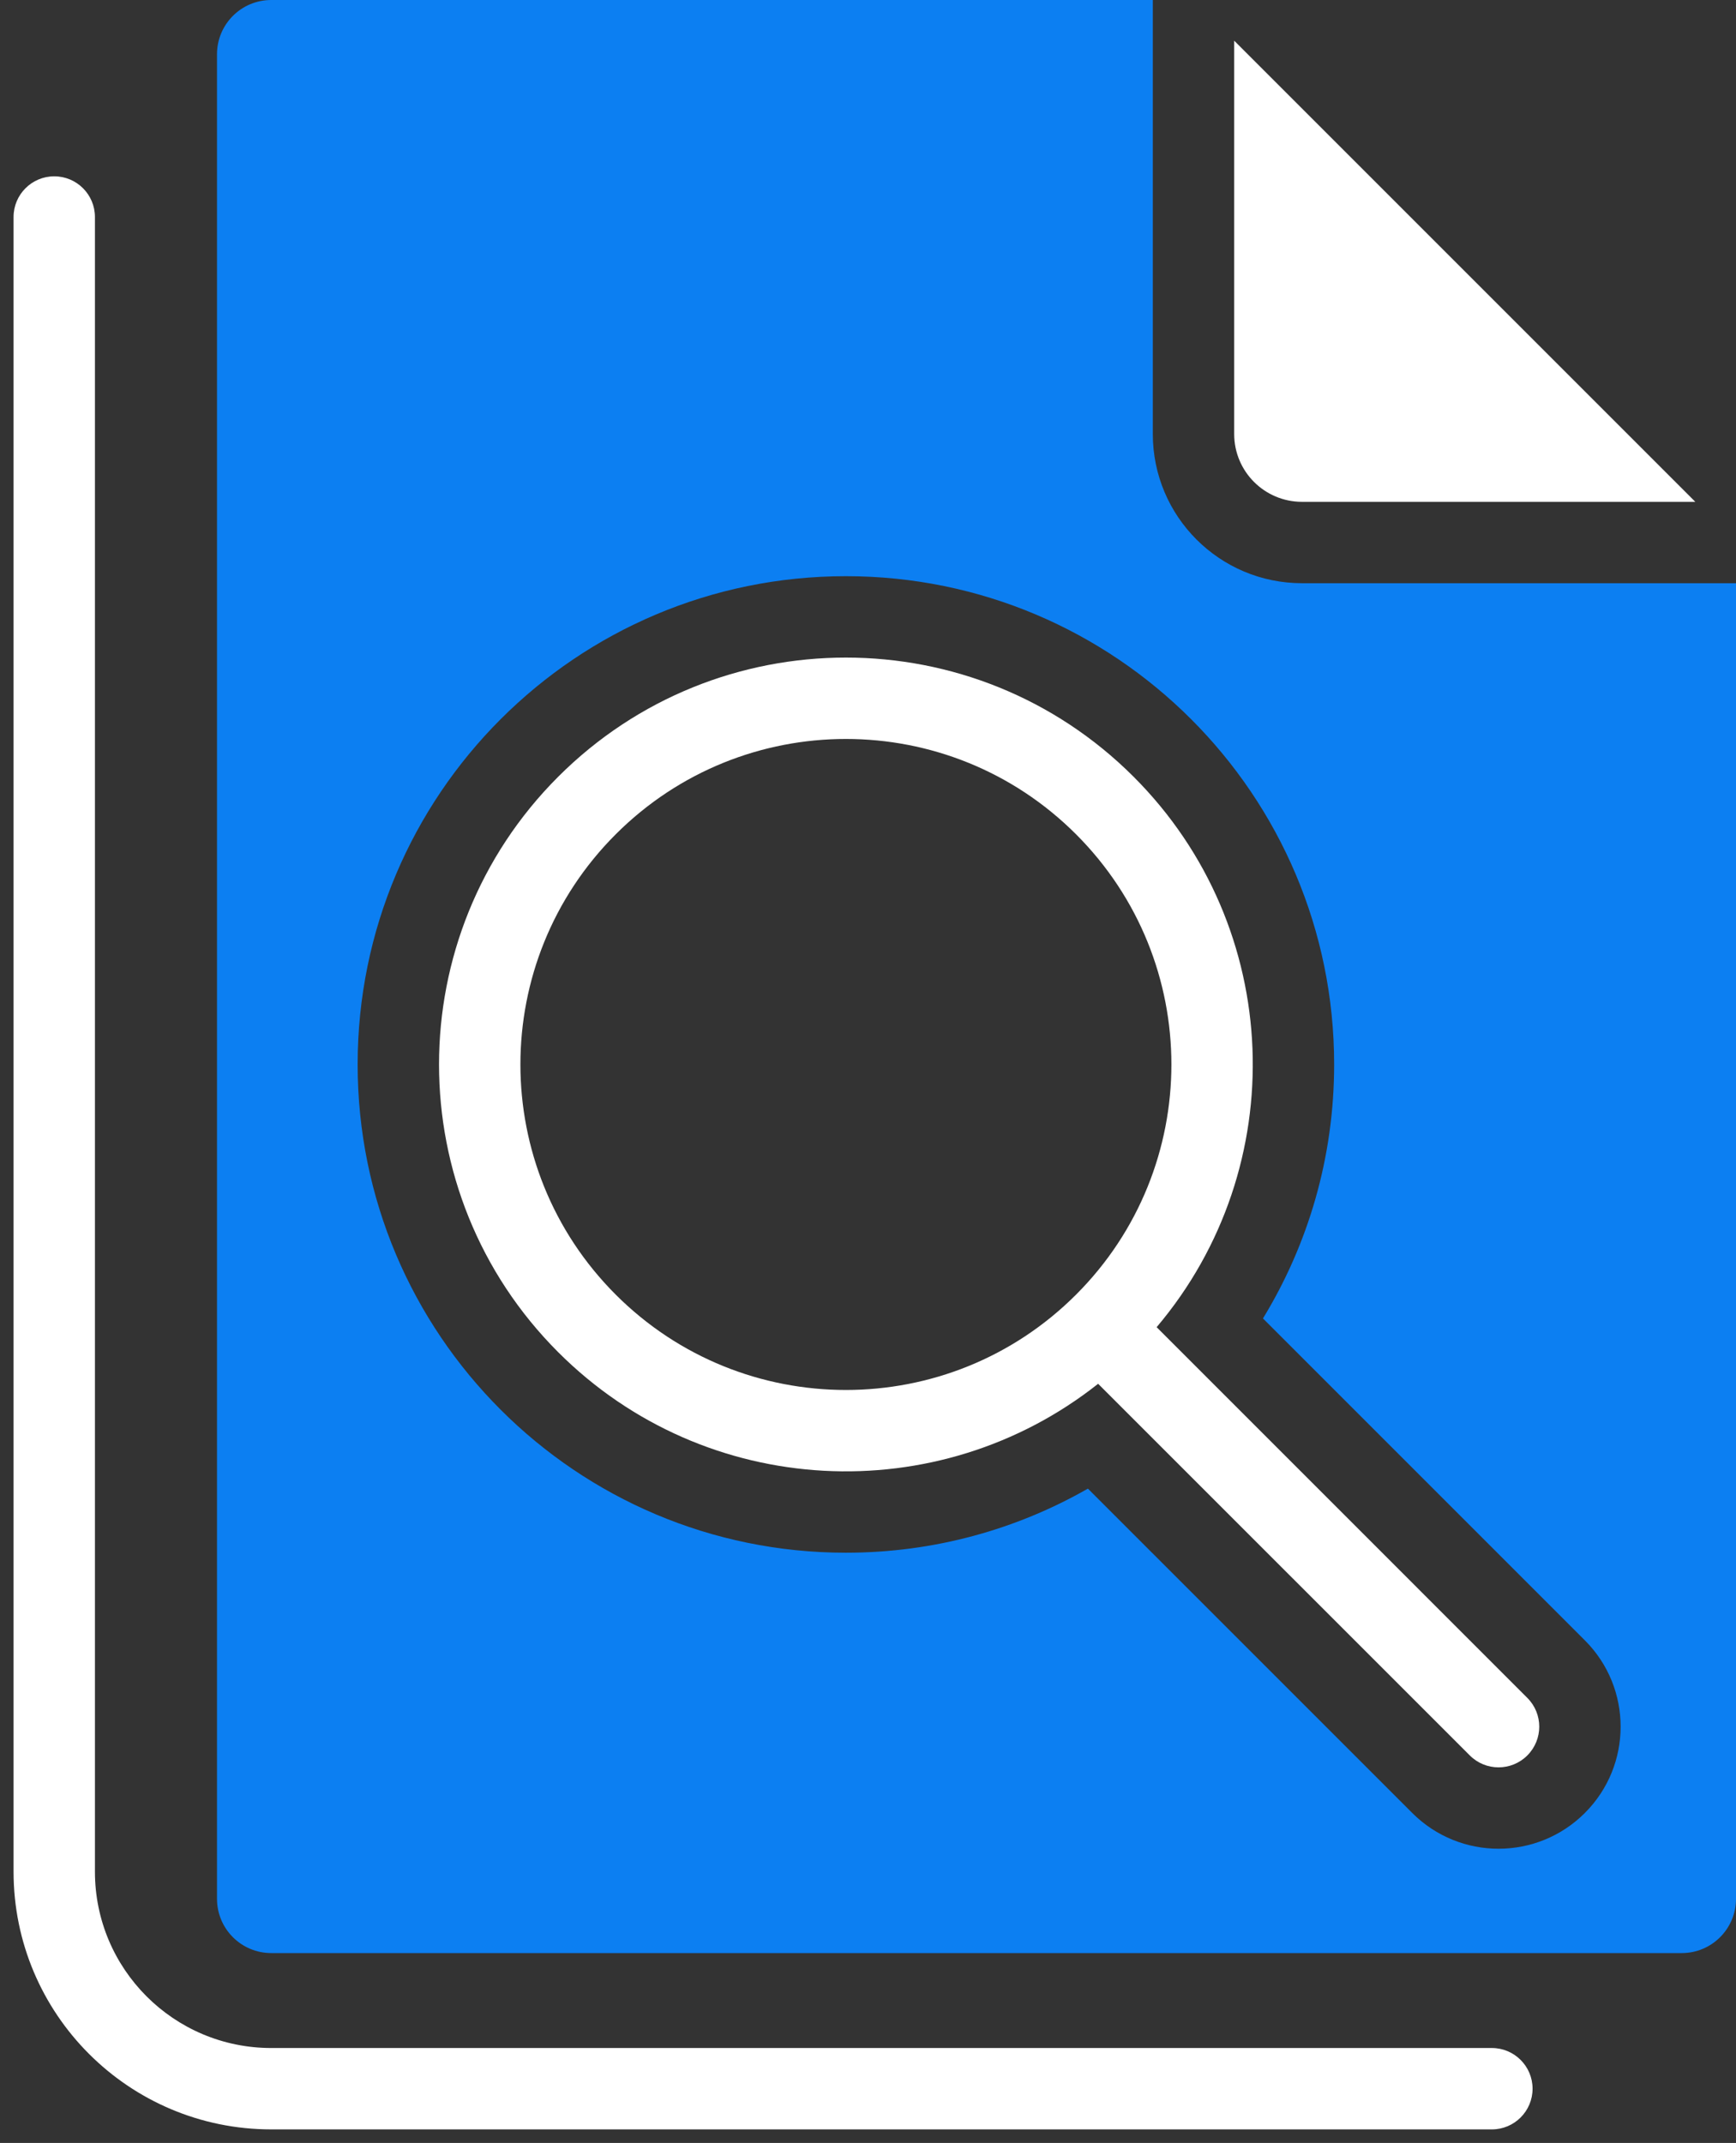 <svg width="64" height="79" viewBox="0 0 64 79" fill="none" xmlns="http://www.w3.org/2000/svg">
<rect x="0" y="0" width="64" height="79" fill="#333333" stroke="none"/>
<path d="M62.5 18.5L45.5 1.5V16C45.5 17.381 46.619 18.5 48 18.5H62.5Z" fill="white"/>
<path fill-rule="evenodd" clip-rule="evenodd" d="M10 7.62939e-06H42.5V16C42.5 19.038 44.962 21.5 48 21.5H64V70C64 71.105 63.105 72 62 72H10C8.895 72 8 71.105 8 70V2C8 0.895 8.895 7.62939e-06 10 7.62939e-06ZM49.185 39.241C49.185 42.671 48.226 45.876 46.561 48.604L58.428 60.471C60.186 62.229 60.186 65.078 58.428 66.835C56.671 68.593 53.822 68.593 52.064 66.835L40.107 54.878C37.477 56.382 34.431 57.241 31.185 57.241C21.244 57.241 13.185 49.182 13.185 39.241C13.185 29.3 21.244 21.241 31.185 21.241C41.126 21.241 49.185 29.3 49.185 39.241Z" fill="#0C7FF2"/>
<path fill-rule="evenodd" clip-rule="evenodd" d="M42.641 48.926C47.634 43.033 47.352 34.194 41.792 28.635C35.934 22.777 26.436 22.777 20.578 28.635C14.721 34.493 14.721 43.99 20.578 49.848C26.018 55.288 34.597 55.676 40.484 51.013L54.186 64.714C54.771 65.3 55.721 65.3 56.307 64.714C56.893 64.128 56.893 63.178 56.307 62.593L42.641 48.926ZM39.67 30.756C44.357 35.442 44.357 43.04 39.67 47.727C34.984 52.413 27.386 52.413 22.7 47.727C18.014 43.04 18.014 35.442 22.7 30.756C27.386 26.07 34.984 26.07 39.67 30.756Z" fill="white"/>
<path fill-rule="evenodd" clip-rule="evenodd" d="M2 6.5C2.828 6.5 3.5 7.172 3.5 8V69C3.5 72.59 6.41 75.5 10 75.5H55C55.828 75.5 56.5 76.172 56.5 77C56.5 77.828 55.828 78.5 55 78.5H10C4.753 78.5 0.5 74.247 0.5 69V8C0.5 7.172 1.172 6.5 2 6.5Z" fill="white"/>
</svg>
